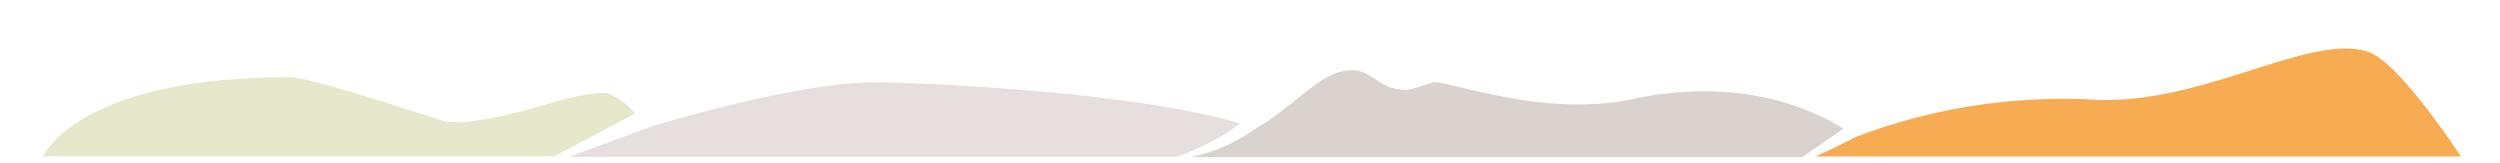 <svg xmlns="http://www.w3.org/2000/svg" id="Calque_1" data-name="Calque 1" viewBox="0 0 182.01 11.84"><defs><style>.cls-1{fill:#a6a83f;}.cls-1,.cls-2,.cls-4{opacity:0.27;}.cls-2{fill:#a7888c;}.cls-3{fill:#f7ab52;}.cls-4{fill:#755b50;}</style></defs><path class="cls-1" d="M44.27,6.8c-1-.22-4,.64-4,.64s-6,1.93-8,1.36c-1.6-.48-9.58-3.18-11.23-3.18C5.6,5.62,3.13,11.39,3.13,11.39h37.2l5.9-3.12A5,5,0,0,0,44.27,6.8Z"></path><path class="cls-2" d="M63.49,6c-4,0-10.59,1.62-15.76,3.1l-6.3,2.32H85.61A16.83,16.83,0,0,0,90.28,9C83.48,6.86,68.31,6,63.49,6Z"></path><path class="cls-3" d="M172.49,3.8c-4.25-1.53-12.26,4-20.33,3.44a42.51,42.51,0,0,0-17,2.71h0s-1.95,1-3,1.44h47S174.75,4.62,172.49,3.8Z"></path><path class="cls-4" d="M118.77,7.23C112.26,8.61,105,5.72,104.31,6c-2,.66-1.8.57-2.55.49-1.4-.16-1.92-1.38-3.34-1.38-2.23,0-3.93,2.47-7.11,4.32a12.25,12.25,0,0,1-4.58,2h44.49l3-2.06C131.35,7.6,126.17,5.64,118.77,7.23Z"></path></svg>